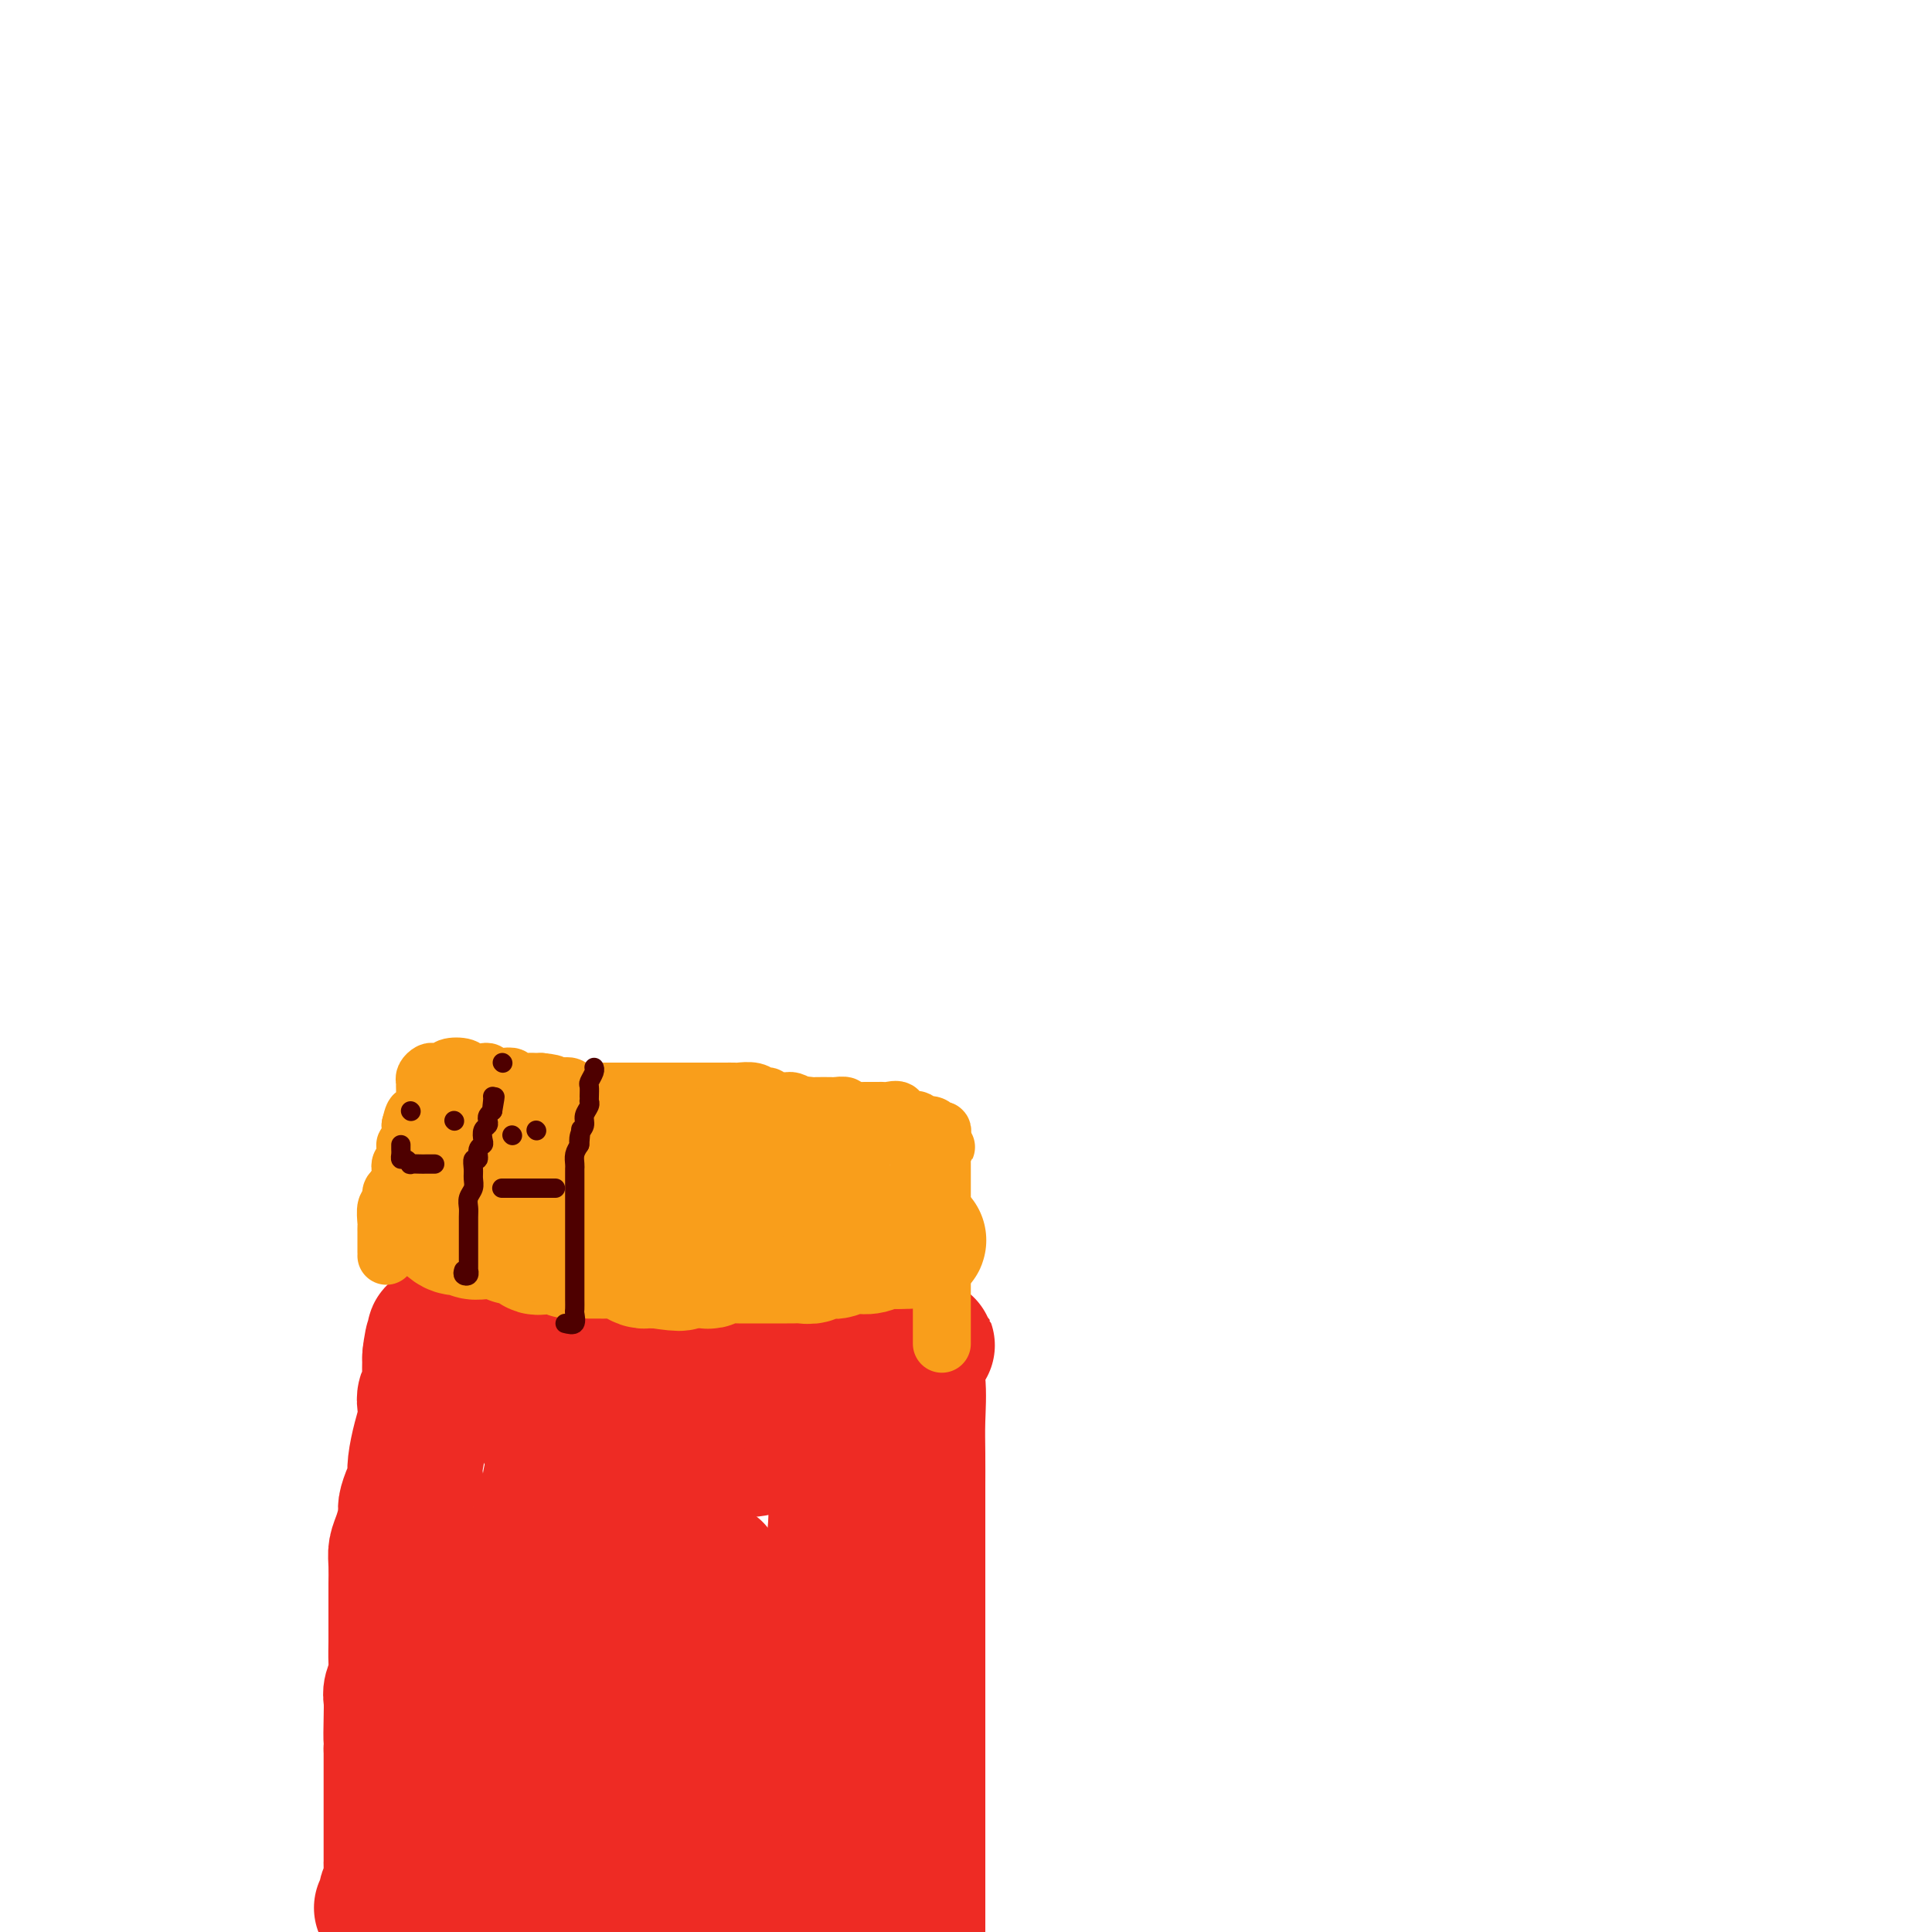 <svg viewBox='0 0 400 400' version='1.1' xmlns='http://www.w3.org/2000/svg' xmlns:xlink='http://www.w3.org/1999/xlink'><g fill='none' stroke='#EE2B24' stroke-width='28' stroke-linecap='round' stroke-linejoin='round'><path d='M79,395c0.415,0.053 0.829,0.105 1,0c0.171,-0.105 0.098,-0.368 0,-1c-0.098,-0.632 -0.223,-1.633 0,-2c0.223,-0.367 0.792,-0.101 1,-1c0.208,-0.899 0.056,-2.962 0,-4c-0.056,-1.038 -0.015,-1.051 0,-1c0.015,0.051 0.004,0.167 0,0c-0.004,-0.167 -0.001,-0.615 0,-1c0.001,-0.385 0.000,-0.706 0,-1c-0.000,-0.294 -0.000,-0.561 0,-1c0.000,-0.439 0.000,-1.051 0,-2c-0.000,-0.949 -0.000,-2.234 0,-3c0.000,-0.766 0.000,-1.012 0,-2c-0.000,-0.988 -0.000,-2.718 0,-4c0.000,-1.282 0.000,-2.114 0,-3c-0.000,-0.886 -0.000,-1.824 0,-3c0.000,-1.176 0.000,-2.588 0,-4'/><path d='M81,362c0.311,-5.375 0.087,-2.311 0,-2c-0.087,0.311 -0.037,-2.131 0,-4c0.037,-1.869 0.063,-3.165 0,-4c-0.063,-0.835 -0.213,-1.208 0,-2c0.213,-0.792 0.789,-2.004 1,-3c0.211,-0.996 0.057,-1.776 0,-3c-0.057,-1.224 -0.015,-2.891 0,-4c0.015,-1.109 0.004,-1.658 0,-2c-0.004,-0.342 -0.001,-0.475 0,-1c0.001,-0.525 0.000,-1.440 0,-2c-0.000,-0.560 -0.000,-0.763 0,-1c0.000,-0.237 0.000,-0.507 0,-1c-0.000,-0.493 -0.001,-1.209 0,-2c0.001,-0.791 0.003,-1.655 0,-2c-0.003,-0.345 -0.011,-0.169 0,-1c0.011,-0.831 0.041,-2.669 0,-4c-0.041,-1.331 -0.152,-2.156 0,-3c0.152,-0.844 0.566,-1.708 1,-3c0.434,-1.292 0.887,-3.014 1,-4c0.113,-0.986 -0.114,-1.238 0,-2c0.114,-0.762 0.569,-2.034 1,-3c0.431,-0.966 0.837,-1.627 1,-2c0.163,-0.373 0.082,-0.460 0,-1c-0.082,-0.540 -0.167,-1.534 0,-3c0.167,-1.466 0.584,-3.404 1,-5c0.416,-1.596 0.829,-2.849 1,-4c0.171,-1.151 0.098,-2.201 0,-3c-0.098,-0.799 -0.222,-1.348 0,-2c0.222,-0.652 0.791,-1.406 1,-2c0.209,-0.594 0.060,-1.027 0,-2c-0.060,-0.973 -0.030,-2.487 0,-4'/><path d='M89,281c1.022,-6.157 0.077,-1.548 0,0c-0.077,1.548 0.714,0.037 1,-1c0.286,-1.037 0.066,-1.598 0,-2c-0.066,-0.402 0.023,-0.643 0,-1c-0.023,-0.357 -0.158,-0.829 0,-1c0.158,-0.171 0.610,-0.042 1,0c0.390,0.042 0.717,-0.004 1,0c0.283,0.004 0.523,0.057 1,0c0.477,-0.057 1.192,-0.225 2,0c0.808,0.225 1.708,0.844 2,1c0.292,0.156 -0.025,-0.152 0,0c0.025,0.152 0.391,0.762 1,1c0.609,0.238 1.462,0.102 2,0c0.538,-0.102 0.763,-0.172 1,0c0.237,0.172 0.487,0.585 1,1c0.513,0.415 1.289,0.833 2,1c0.711,0.167 1.355,0.084 2,0'/><path d='M106,280c2.506,0.846 1.771,0.963 2,1c0.229,0.037 1.422,-0.004 2,0c0.578,0.004 0.539,0.053 1,0c0.461,-0.053 1.421,-0.208 2,0c0.579,0.208 0.778,0.777 1,1c0.222,0.223 0.467,0.098 1,0c0.533,-0.098 1.355,-0.170 2,0c0.645,0.170 1.112,0.581 2,1c0.888,0.419 2.196,0.844 3,1c0.804,0.156 1.104,0.042 2,0c0.896,-0.042 2.387,-0.011 3,0c0.613,0.011 0.348,0.003 1,0c0.652,-0.003 2.220,-0.002 3,0c0.780,0.002 0.773,0.004 1,0c0.227,-0.004 0.689,-0.015 1,0c0.311,0.015 0.473,0.057 1,0c0.527,-0.057 1.421,-0.211 2,0c0.579,0.211 0.845,0.789 1,1c0.155,0.211 0.199,0.057 1,0c0.801,-0.057 2.361,-0.015 3,0c0.639,0.015 0.359,0.004 1,0c0.641,-0.004 2.202,-0.001 3,0c0.798,0.001 0.833,0.000 1,0c0.167,-0.000 0.467,-0.000 1,0c0.533,0.000 1.298,0.000 2,0c0.702,-0.000 1.340,-0.000 2,0c0.660,0.000 1.343,0.000 2,0c0.657,-0.000 1.290,-0.000 3,0c1.710,0.000 4.499,0.000 6,0c1.501,-0.000 1.715,-0.000 2,0c0.285,0.000 0.643,0.000 1,0'/><path d='M165,285c6.828,-0.067 2.397,-0.735 1,-1c-1.397,-0.265 0.240,-0.128 1,0c0.760,0.128 0.644,0.245 1,0c0.356,-0.245 1.185,-0.854 2,-1c0.815,-0.146 1.618,0.171 2,0c0.382,-0.171 0.344,-0.829 1,-1c0.656,-0.171 2.008,0.147 3,0c0.992,-0.147 1.625,-0.758 2,-1c0.375,-0.242 0.494,-0.116 1,0c0.506,0.116 1.400,0.223 2,0c0.600,-0.223 0.906,-0.777 1,-1c0.094,-0.223 -0.024,-0.116 0,0c0.024,0.116 0.191,0.242 1,0c0.809,-0.242 2.259,-0.850 3,-1c0.741,-0.150 0.773,0.159 1,0c0.227,-0.159 0.648,-0.785 1,-1c0.352,-0.215 0.633,-0.019 1,0c0.367,0.019 0.819,-0.137 1,0c0.181,0.137 0.090,0.569 0,1'/><path d='M190,279c3.868,-0.959 1.036,-0.358 0,1c-1.036,1.358 -0.278,3.472 0,6c0.278,2.528 0.074,5.468 0,8c-0.074,2.532 -0.020,4.655 0,7c0.020,2.345 0.005,4.913 0,7c-0.005,2.087 -0.001,3.693 0,5c0.001,1.307 0.000,2.313 0,4c-0.000,1.687 -0.000,4.054 0,6c0.000,1.946 0.000,3.473 0,6c-0.000,2.527 -0.000,6.056 0,9c0.000,2.944 0.000,5.304 0,8c-0.000,2.696 -0.000,5.726 0,9c0.000,3.274 0.000,6.790 0,9c-0.000,2.210 -0.000,3.113 0,5c0.000,1.887 0.000,4.757 0,7c-0.000,2.243 -0.000,3.859 0,6c0.000,2.141 0.000,4.807 0,7c-0.000,2.193 -0.000,3.912 0,6c0.000,2.088 0.000,4.544 0,7'/><path d='M95,391c0.046,-0.106 0.092,-0.211 0,0c-0.092,0.211 -0.323,0.739 0,1c0.323,0.261 1.201,0.254 2,0c0.799,-0.254 1.520,-0.755 2,-1c0.480,-0.245 0.717,-0.234 1,-1c0.283,-0.766 0.610,-2.308 1,-4c0.390,-1.692 0.842,-3.533 1,-6c0.158,-2.467 0.022,-5.559 0,-9c-0.022,-3.441 0.071,-7.229 0,-10c-0.071,-2.771 -0.307,-4.524 0,-7c0.307,-2.476 1.158,-5.674 2,-8c0.842,-2.326 1.676,-3.779 2,-5c0.324,-1.221 0.137,-2.210 0,-3c-0.137,-0.790 -0.225,-1.381 0,-2c0.225,-0.619 0.763,-1.267 1,-2c0.237,-0.733 0.172,-1.553 0,-2c-0.172,-0.447 -0.450,-0.522 0,-1c0.450,-0.478 1.630,-1.360 2,-2c0.370,-0.640 -0.069,-1.039 0,-2c0.069,-0.961 0.646,-2.485 1,-4c0.354,-1.515 0.486,-3.019 1,-5c0.514,-1.981 1.409,-4.437 2,-6c0.591,-1.563 0.877,-2.234 1,-3c0.123,-0.766 0.085,-1.628 0,-2c-0.085,-0.372 -0.215,-0.254 0,0c0.215,0.254 0.776,0.644 1,0c0.224,-0.644 0.112,-2.322 0,-4'/><path d='M115,303c2.009,-7.735 0.531,-1.574 0,0c-0.531,1.574 -0.114,-1.439 0,-3c0.114,-1.561 -0.073,-1.672 0,-2c0.073,-0.328 0.408,-0.875 0,-1c-0.408,-0.125 -1.558,0.171 -2,0c-0.442,-0.171 -0.176,-0.808 0,-1c0.176,-0.192 0.264,0.061 1,0c0.736,-0.061 2.122,-0.437 4,0c1.878,0.437 4.249,1.686 6,2c1.751,0.314 2.884,-0.308 5,0c2.116,0.308 5.217,1.547 7,2c1.783,0.453 2.248,0.121 3,0c0.752,-0.121 1.791,-0.032 3,0c1.209,0.032 2.589,0.006 4,0c1.411,-0.006 2.855,0.009 4,0c1.145,-0.009 1.992,-0.041 3,0c1.008,0.041 2.176,0.155 3,0c0.824,-0.155 1.302,-0.577 2,-1c0.698,-0.423 1.616,-0.845 2,-1c0.384,-0.155 0.235,-0.041 1,0c0.765,0.041 2.442,0.011 3,0c0.558,-0.011 -0.005,-0.003 0,0c0.005,0.003 0.579,0.001 1,0c0.421,-0.001 0.690,-0.000 1,0c0.310,0.000 0.660,0.000 1,0c0.340,-0.000 0.670,-0.000 1,0'/><path d='M168,298c5.299,-0.309 2.545,-0.083 2,0c-0.545,0.083 1.117,0.022 2,0c0.883,-0.022 0.985,-0.005 1,1c0.015,1.005 -0.059,2.998 0,6c0.059,3.002 0.250,7.014 0,11c-0.250,3.986 -0.943,7.944 -2,13c-1.057,5.056 -2.479,11.208 -3,15c-0.521,3.792 -0.139,5.225 0,7c0.139,1.775 0.037,3.891 0,5c-0.037,1.109 -0.010,1.210 0,2c0.010,0.790 0.002,2.270 0,4c-0.002,1.730 0.000,3.710 0,5c-0.000,1.290 -0.003,1.890 0,3c0.003,1.110 0.011,2.731 0,4c-0.011,1.269 -0.041,2.188 0,5c0.041,2.812 0.155,7.518 0,13c-0.155,5.482 -0.577,11.741 -1,18'/><path d='M128,318c-0.234,-0.433 -0.468,-0.867 -1,0c-0.532,0.867 -1.362,3.033 -2,6c-0.638,2.967 -1.085,6.733 -2,10c-0.915,3.267 -2.298,6.034 -3,9c-0.702,2.966 -0.724,6.131 -1,9c-0.276,2.869 -0.806,5.443 -1,9c-0.194,3.557 -0.052,8.099 0,11c0.052,2.901 0.014,4.162 0,6c-0.014,1.838 -0.004,4.252 0,6c0.004,1.748 0.001,2.829 0,4c-0.001,1.171 -0.000,2.431 0,4c0.000,1.569 0.000,3.448 0,5c-0.000,1.552 -0.000,2.776 0,4'/><path d='M134,394c-0.342,1.195 -0.685,2.390 0,0c0.685,-2.390 2.396,-8.365 3,-12c0.604,-3.635 0.099,-4.931 1,-8c0.901,-3.069 3.207,-7.912 4,-11c0.793,-3.088 0.073,-4.420 0,-6c-0.073,-1.580 0.502,-3.409 1,-5c0.498,-1.591 0.918,-2.946 1,-4c0.082,-1.054 -0.174,-1.808 0,-3c0.174,-1.192 0.779,-2.824 1,-4c0.221,-1.176 0.058,-1.897 0,-3c-0.058,-1.103 -0.011,-2.586 0,-4c0.011,-1.414 -0.013,-2.757 0,-4c0.013,-1.243 0.064,-2.387 0,-3c-0.064,-0.613 -0.241,-0.695 0,-1c0.241,-0.305 0.902,-0.833 1,-1c0.098,-0.167 -0.366,0.026 0,0c0.366,-0.026 1.562,-0.272 2,0c0.438,0.272 0.117,1.064 0,2c-0.117,0.936 -0.031,2.018 0,4c0.031,1.982 0.008,4.863 0,8c-0.008,3.137 -0.002,6.528 0,10c0.002,3.472 0.001,7.023 0,9c-0.001,1.977 -0.000,2.378 0,6c0.000,3.622 0.000,10.463 0,14c-0.000,3.537 -0.000,3.768 0,4'/><path d='M148,382c0.000,9.821 0.000,5.875 0,6c0.000,0.125 0.000,4.321 0,7c0.000,2.679 0.000,3.839 0,5'/></g>
<g fill='none' stroke='#F99E1B' stroke-width='12' stroke-linecap='round' stroke-linejoin='round'><path d='M80,260c-0.000,-0.508 -0.000,-1.015 0,-1c0.000,0.015 0.000,0.553 0,0c-0.000,-0.553 -0.001,-2.198 0,-3c0.001,-0.802 0.004,-0.763 0,-1c-0.004,-0.237 -0.016,-0.750 0,-1c0.016,-0.250 0.060,-0.236 0,-1c-0.060,-0.764 -0.223,-2.306 0,-3c0.223,-0.694 0.830,-0.539 1,-1c0.170,-0.461 -0.099,-1.538 0,-2c0.099,-0.462 0.566,-0.309 1,-1c0.434,-0.691 0.834,-2.227 1,-3c0.166,-0.773 0.097,-0.784 0,-1c-0.097,-0.216 -0.222,-0.636 0,-1c0.222,-0.364 0.791,-0.670 1,-1c0.209,-0.330 0.060,-0.683 0,-1c-0.060,-0.317 -0.030,-0.599 0,-1c0.030,-0.401 0.060,-0.922 0,-1c-0.060,-0.078 -0.208,0.287 0,0c0.208,-0.287 0.774,-1.225 1,-2c0.226,-0.775 0.113,-1.388 0,-2'/><path d='M85,233c0.997,-4.207 0.989,-1.224 1,0c0.011,1.224 0.041,0.690 0,0c-0.041,-0.690 -0.155,-1.537 0,-2c0.155,-0.463 0.577,-0.541 1,-1c0.423,-0.459 0.846,-1.299 1,-2c0.154,-0.701 0.041,-1.262 0,-2c-0.041,-0.738 -0.008,-1.651 0,-2c0.008,-0.349 -0.010,-0.132 0,0c0.010,0.132 0.049,0.180 0,0c-0.049,-0.180 -0.184,-0.588 0,-1c0.184,-0.412 0.687,-0.829 1,-1c0.313,-0.171 0.437,-0.094 1,0c0.563,0.094 1.564,0.207 2,0c0.436,-0.207 0.306,-0.735 1,-1c0.694,-0.265 2.214,-0.268 3,0c0.786,0.268 0.840,0.808 1,1c0.160,0.192 0.426,0.038 1,0c0.574,-0.038 1.454,0.041 2,0c0.546,-0.041 0.757,-0.203 1,0c0.243,0.203 0.520,0.772 1,1c0.480,0.228 1.165,0.114 2,0c0.835,-0.114 1.820,-0.227 2,0c0.180,0.227 -0.447,0.793 0,1c0.447,0.207 1.966,0.056 3,0c1.034,-0.056 1.581,-0.016 2,0c0.419,0.016 0.709,0.008 1,0'/><path d='M112,224c4.073,0.377 2.256,0.819 2,1c-0.256,0.181 1.047,0.101 2,0c0.953,-0.101 1.554,-0.223 2,0c0.446,0.223 0.736,0.792 1,1c0.264,0.208 0.503,0.056 1,0c0.497,-0.056 1.251,-0.015 2,0c0.749,0.015 1.494,0.004 2,0c0.506,-0.004 0.772,-0.001 1,0c0.228,0.001 0.417,0.000 1,0c0.583,-0.000 1.560,-0.000 2,0c0.440,0.000 0.343,0.000 1,0c0.657,-0.000 2.068,-0.000 3,0c0.932,0.000 1.387,0.000 2,0c0.613,-0.000 1.386,-0.000 2,0c0.614,0.000 1.071,0.000 2,0c0.929,-0.000 2.332,-0.000 3,0c0.668,0.000 0.601,0.000 1,0c0.399,-0.000 1.263,-0.000 2,0c0.737,0.000 1.347,0.000 2,0c0.653,-0.000 1.347,-0.001 2,0c0.653,0.001 1.264,0.004 2,0c0.736,-0.004 1.598,-0.016 2,0c0.402,0.016 0.344,0.061 1,0c0.656,-0.061 2.025,-0.227 3,0c0.975,0.227 1.557,0.846 2,1c0.443,0.154 0.748,-0.155 1,0c0.252,0.155 0.452,0.776 1,1c0.548,0.224 1.446,0.050 2,0c0.554,-0.050 0.765,0.025 1,0c0.235,-0.025 0.496,-0.150 1,0c0.504,0.150 1.252,0.575 2,1'/><path d='M166,229c8.811,0.774 3.837,0.208 2,0c-1.837,-0.208 -0.537,-0.057 0,0c0.537,0.057 0.310,0.019 1,0c0.690,-0.019 2.297,-0.019 3,0c0.703,0.019 0.503,0.058 1,0c0.497,-0.058 1.690,-0.212 2,0c0.310,0.212 -0.264,0.789 0,1c0.264,0.211 1.366,0.057 2,0c0.634,-0.057 0.800,-0.015 1,0c0.200,0.015 0.433,0.005 1,0c0.567,-0.005 1.467,-0.003 2,0c0.533,0.003 0.700,0.008 1,0c0.300,-0.008 0.732,-0.030 1,0c0.268,0.030 0.372,0.112 1,0c0.628,-0.112 1.780,-0.419 2,0c0.220,0.419 -0.493,1.562 0,2c0.493,0.438 2.191,0.169 3,0c0.809,-0.169 0.727,-0.237 1,0c0.273,0.237 0.900,0.781 1,1c0.100,0.219 -0.327,0.113 0,0c0.327,-0.113 1.408,-0.235 2,0c0.592,0.235 0.695,0.826 1,1c0.305,0.174 0.813,-0.068 1,0c0.187,0.068 0.053,0.448 0,1c-0.053,0.552 -0.027,1.276 0,2'/><path d='M195,237c1.702,1.032 0.456,0.111 0,0c-0.456,-0.111 -0.122,0.586 0,1c0.122,0.414 0.033,0.545 0,1c-0.033,0.455 -0.009,1.234 0,2c0.009,0.766 0.002,1.519 0,2c-0.002,0.481 -0.001,0.692 0,1c0.001,0.308 0.000,0.714 0,1c-0.000,0.286 -0.000,0.452 0,1c0.000,0.548 0.000,1.479 0,2c-0.000,0.521 -0.000,0.633 0,1c0.000,0.367 0.000,0.987 0,2c-0.000,1.013 -0.000,2.417 0,3c0.000,0.583 0.000,0.345 0,1c-0.000,0.655 -0.000,2.202 0,3c0.000,0.798 0.000,0.846 0,1c-0.000,0.154 -0.000,0.413 0,1c0.000,0.587 0.000,1.500 0,2c-0.000,0.500 -0.000,0.586 0,1c0.000,0.414 0.000,1.156 0,2c-0.000,0.844 -0.000,1.789 0,3c0.000,1.211 0.000,2.689 0,4c-0.000,1.311 -0.000,2.454 0,3c0.000,0.546 0.000,0.493 0,1c-0.000,0.507 -0.000,1.573 0,2c0.000,0.427 0.000,0.213 0,0'/></g>
<g fill='none' stroke='#F99E1B' stroke-width='28' stroke-linecap='round' stroke-linejoin='round'><path d='M89,250c-0.209,-0.099 -0.417,-0.198 0,0c0.417,0.198 1.460,0.693 2,1c0.540,0.307 0.578,0.426 1,1c0.422,0.574 1.229,1.604 2,2c0.771,0.396 1.506,0.159 2,0c0.494,-0.159 0.746,-0.240 1,0c0.254,0.240 0.510,0.800 1,1c0.490,0.200 1.213,0.040 2,0c0.787,-0.040 1.638,0.040 2,0c0.362,-0.040 0.236,-0.199 1,0c0.764,0.199 2.420,0.758 3,1c0.580,0.242 0.084,0.169 1,0c0.916,-0.169 3.242,-0.434 4,0c0.758,0.434 -0.054,1.566 0,2c0.054,0.434 0.973,0.169 2,0c1.027,-0.169 2.162,-0.241 3,0c0.838,0.241 1.380,0.797 2,1c0.620,0.203 1.320,0.054 2,0c0.680,-0.054 1.340,-0.012 2,0c0.660,0.012 1.318,-0.007 2,0c0.682,0.007 1.387,0.040 2,0c0.613,-0.040 1.134,-0.154 2,0c0.866,0.154 2.077,0.577 3,1c0.923,0.423 1.557,0.845 2,1c0.443,0.155 0.696,0.042 1,0c0.304,-0.042 0.658,-0.012 1,0c0.342,0.012 0.671,0.006 1,0'/><path d='M136,261c7.230,1.083 4.304,0.291 4,0c-0.304,-0.291 2.015,-0.082 3,0c0.985,0.082 0.636,0.036 1,0c0.364,-0.036 1.441,-0.062 2,0c0.559,0.062 0.601,0.213 1,0c0.399,-0.213 1.157,-0.789 2,-1c0.843,-0.211 1.773,-0.057 2,0c0.227,0.057 -0.247,0.015 0,0c0.247,-0.015 1.216,-0.004 2,0c0.784,0.004 1.384,0.001 2,0c0.616,-0.001 1.249,-0.000 2,0c0.751,0.000 1.618,-0.000 2,0c0.382,0.000 0.277,0.001 1,0c0.723,-0.001 2.274,-0.004 3,0c0.726,0.004 0.629,0.015 1,0c0.371,-0.015 1.212,-0.057 2,0c0.788,0.057 1.524,0.212 2,0c0.476,-0.212 0.694,-0.793 1,-1c0.306,-0.207 0.702,-0.041 1,0c0.298,0.041 0.499,-0.042 1,0c0.501,0.042 1.302,0.208 2,0c0.698,-0.208 1.291,-0.792 2,-1c0.709,-0.208 1.533,-0.042 2,0c0.467,0.042 0.577,-0.041 1,0c0.423,0.041 1.160,0.207 2,0c0.840,-0.207 1.783,-0.788 2,-1c0.217,-0.212 -0.292,-0.057 0,0c0.292,0.057 1.386,0.015 2,0c0.614,-0.015 0.747,-0.004 1,0c0.253,0.004 0.627,0.002 1,0'/><path d='M186,257c7.884,-0.554 2.593,0.063 1,0c-1.593,-0.063 0.512,-0.804 1,-1c0.488,-0.196 -0.643,0.154 -1,0c-0.357,-0.154 0.058,-0.811 0,-1c-0.058,-0.189 -0.589,0.090 -1,0c-0.411,-0.090 -0.703,-0.549 -1,-1c-0.297,-0.451 -0.601,-0.895 -1,-1c-0.399,-0.105 -0.895,0.129 -1,0c-0.105,-0.129 0.181,-0.622 0,-1c-0.181,-0.378 -0.828,-0.643 -1,-1c-0.172,-0.357 0.131,-0.807 0,-1c-0.131,-0.193 -0.696,-0.128 -1,0c-0.304,0.128 -0.347,0.318 -1,0c-0.653,-0.318 -1.915,-1.143 -3,-2c-1.085,-0.857 -1.991,-1.746 -3,-2c-1.009,-0.254 -2.119,0.128 -3,0c-0.881,-0.128 -1.533,-0.766 -2,-1c-0.467,-0.234 -0.749,-0.063 -1,0c-0.251,0.063 -0.470,0.017 -1,0c-0.530,-0.017 -1.370,-0.004 -2,0c-0.630,0.004 -1.050,0.001 -1,0c0.050,-0.001 0.571,0.000 0,0c-0.571,-0.000 -2.233,-0.003 -3,0c-0.767,0.003 -0.639,0.011 -1,0c-0.361,-0.011 -1.213,-0.041 -2,0c-0.787,0.041 -1.511,0.155 -2,0c-0.489,-0.155 -0.745,-0.577 -1,-1'/><path d='M155,244c-3.678,-0.698 -3.374,-1.444 -4,-2c-0.626,-0.556 -2.181,-0.923 -3,-1c-0.819,-0.077 -0.901,0.137 -2,0c-1.099,-0.137 -3.215,-0.624 -4,-1c-0.785,-0.376 -0.241,-0.640 -1,-1c-0.759,-0.360 -2.822,-0.814 -4,-1c-1.178,-0.186 -1.470,-0.102 -2,0c-0.530,0.102 -1.298,0.224 -2,0c-0.702,-0.224 -1.340,-0.792 -2,-1c-0.660,-0.208 -1.344,-0.056 -2,0c-0.656,0.056 -1.285,0.015 -2,0c-0.715,-0.015 -1.515,-0.004 -2,0c-0.485,0.004 -0.656,0.001 -1,0c-0.344,-0.001 -0.861,-0.001 -2,0c-1.139,0.001 -2.900,0.003 -4,0c-1.100,-0.003 -1.541,-0.011 -2,0c-0.459,0.011 -0.938,0.041 -1,0c-0.062,-0.041 0.292,-0.155 0,0c-0.292,0.155 -1.229,0.577 -2,1c-0.771,0.423 -1.376,0.845 -2,1c-0.624,0.155 -1.266,0.041 -2,0c-0.734,-0.041 -1.559,-0.011 -2,0c-0.441,0.011 -0.498,0.003 -1,0c-0.502,-0.003 -1.448,-0.001 -2,0c-0.552,0.001 -0.712,0.000 -1,0c-0.288,-0.000 -0.706,-0.000 -1,0c-0.294,0.000 -0.464,0.000 -1,0c-0.536,-0.000 -1.439,-0.000 -2,0c-0.561,0.000 -0.781,0.000 -1,0'/><path d='M98,239c-5.167,0.333 -2.583,0.167 0,0'/></g>
<g fill='none' stroke='#4E0000' stroke-width='4' stroke-linecap='round' stroke-linejoin='round'><path d='M96,263c-0.113,0.389 -0.226,0.778 0,1c0.226,0.222 0.793,0.278 1,0c0.207,-0.278 0.056,-0.891 0,-1c-0.056,-0.109 -0.015,0.287 0,0c0.015,-0.287 0.004,-1.256 0,-2c-0.004,-0.744 -0.002,-1.263 0,-2c0.002,-0.737 0.004,-1.692 0,-3c-0.004,-1.308 -0.015,-2.969 0,-4c0.015,-1.031 0.057,-1.430 0,-2c-0.057,-0.570 -0.212,-1.309 0,-2c0.212,-0.691 0.793,-1.332 1,-2c0.207,-0.668 0.040,-1.363 0,-2c-0.040,-0.637 0.045,-1.218 0,-2c-0.045,-0.782 -0.222,-1.767 0,-2c0.222,-0.233 0.843,0.285 1,0c0.157,-0.285 -0.150,-1.372 0,-2c0.150,-0.628 0.758,-0.798 1,-1c0.242,-0.202 0.117,-0.435 0,-1c-0.117,-0.565 -0.225,-1.461 0,-2c0.225,-0.539 0.782,-0.722 1,-1c0.218,-0.278 0.097,-0.652 0,-1c-0.097,-0.348 -0.171,-0.671 0,-1c0.171,-0.329 0.585,-0.665 1,-1'/><path d='M102,230c0.928,-5.287 0.249,-2.005 0,-1c-0.249,1.005 -0.067,-0.267 0,-1c0.067,-0.733 0.018,-0.928 0,-1c-0.018,-0.072 -0.005,-0.021 0,0c0.005,0.021 0.003,0.010 0,0'/><path d='M104,220c0.000,0.000 0.100,0.100 0.1,0.1'/><path d='M85,230c0.000,0.000 0.100,0.100 0.1,0.1'/><path d='M94,232c0.000,0.000 0.100,0.100 0.1,0.1'/><path d='M83,237c-0.006,0.342 -0.011,0.684 0,1c0.011,0.316 0.040,0.607 0,1c-0.040,0.393 -0.148,0.890 0,1c0.148,0.110 0.551,-0.167 1,0c0.449,0.167 0.943,0.777 1,1c0.057,0.223 -0.322,0.060 0,0c0.322,-0.060 1.344,-0.016 2,0c0.656,0.016 0.947,0.004 1,0c0.053,-0.004 -0.130,-0.001 0,0c0.130,0.001 0.573,0.000 1,0c0.427,-0.000 0.836,-0.000 1,0c0.164,0.000 0.082,0.000 0,0'/><path d='M117,274c0.845,0.209 1.691,0.418 2,0c0.309,-0.418 0.083,-1.464 0,-2c-0.083,-0.536 -0.022,-0.564 0,-1c0.022,-0.436 0.006,-1.282 0,-2c-0.006,-0.718 -0.002,-1.308 0,-2c0.002,-0.692 0.000,-1.486 0,-2c-0.000,-0.514 -0.000,-0.749 0,-1c0.000,-0.251 0.000,-0.518 0,-1c-0.000,-0.482 -0.000,-1.180 0,-2c0.000,-0.820 0.000,-1.763 0,-2c-0.000,-0.237 -0.000,0.231 0,0c0.000,-0.231 0.000,-1.161 0,-2c-0.000,-0.839 0.000,-1.586 0,-2c-0.000,-0.414 -0.000,-0.495 0,-1c0.000,-0.505 0.000,-1.435 0,-2c-0.000,-0.565 -0.000,-0.766 0,-1c0.000,-0.234 0.000,-0.500 0,-1c-0.000,-0.500 -0.000,-1.233 0,-2c0.000,-0.767 0.000,-1.567 0,-2c-0.000,-0.433 -0.001,-0.500 0,-1c0.001,-0.500 0.003,-1.432 0,-2c-0.003,-0.568 -0.011,-0.771 0,-1c0.011,-0.229 0.041,-0.485 0,-1c-0.041,-0.515 -0.155,-1.290 0,-2c0.155,-0.710 0.577,-1.355 1,-2'/><path d='M120,237c0.482,-5.916 0.185,-2.204 0,-1c-0.185,1.204 -0.260,-0.098 0,-1c0.260,-0.902 0.854,-1.404 1,-2c0.146,-0.596 -0.157,-1.286 0,-2c0.157,-0.714 0.774,-1.452 1,-2c0.226,-0.548 0.059,-0.905 0,-1c-0.059,-0.095 -0.012,0.073 0,0c0.012,-0.073 -0.011,-0.387 0,-1c0.011,-0.613 0.055,-1.523 0,-2c-0.055,-0.477 -0.211,-0.520 0,-1c0.211,-0.480 0.788,-1.399 1,-2c0.212,-0.601 0.061,-0.886 0,-1c-0.061,-0.114 -0.030,-0.057 0,0'/><path d='M106,235c0.000,0.000 0.100,0.100 0.1,0.1'/><path d='M111,234c0.000,0.000 0.100,0.100 0.1,0.1'/><path d='M104,246c-0.089,0.000 -0.179,0.000 0,0c0.179,0.000 0.625,0.000 1,0c0.375,0.000 0.678,0.000 1,0c0.322,-0.000 0.664,0.000 1,0c0.336,0.000 0.667,0.000 1,0c0.333,0.000 0.666,0.000 1,0c0.334,0.000 0.667,0.000 1,0c0.333,0.000 0.667,0.000 1,0'/><path d='M111,246c1.261,0.000 0.912,0.000 1,0c0.088,0.000 0.611,0.000 1,0c0.389,-0.000 0.643,0.000 1,0c0.357,0.000 0.816,0.000 1,0c0.184,0.000 0.092,0.000 0,0'/></g>
</svg>